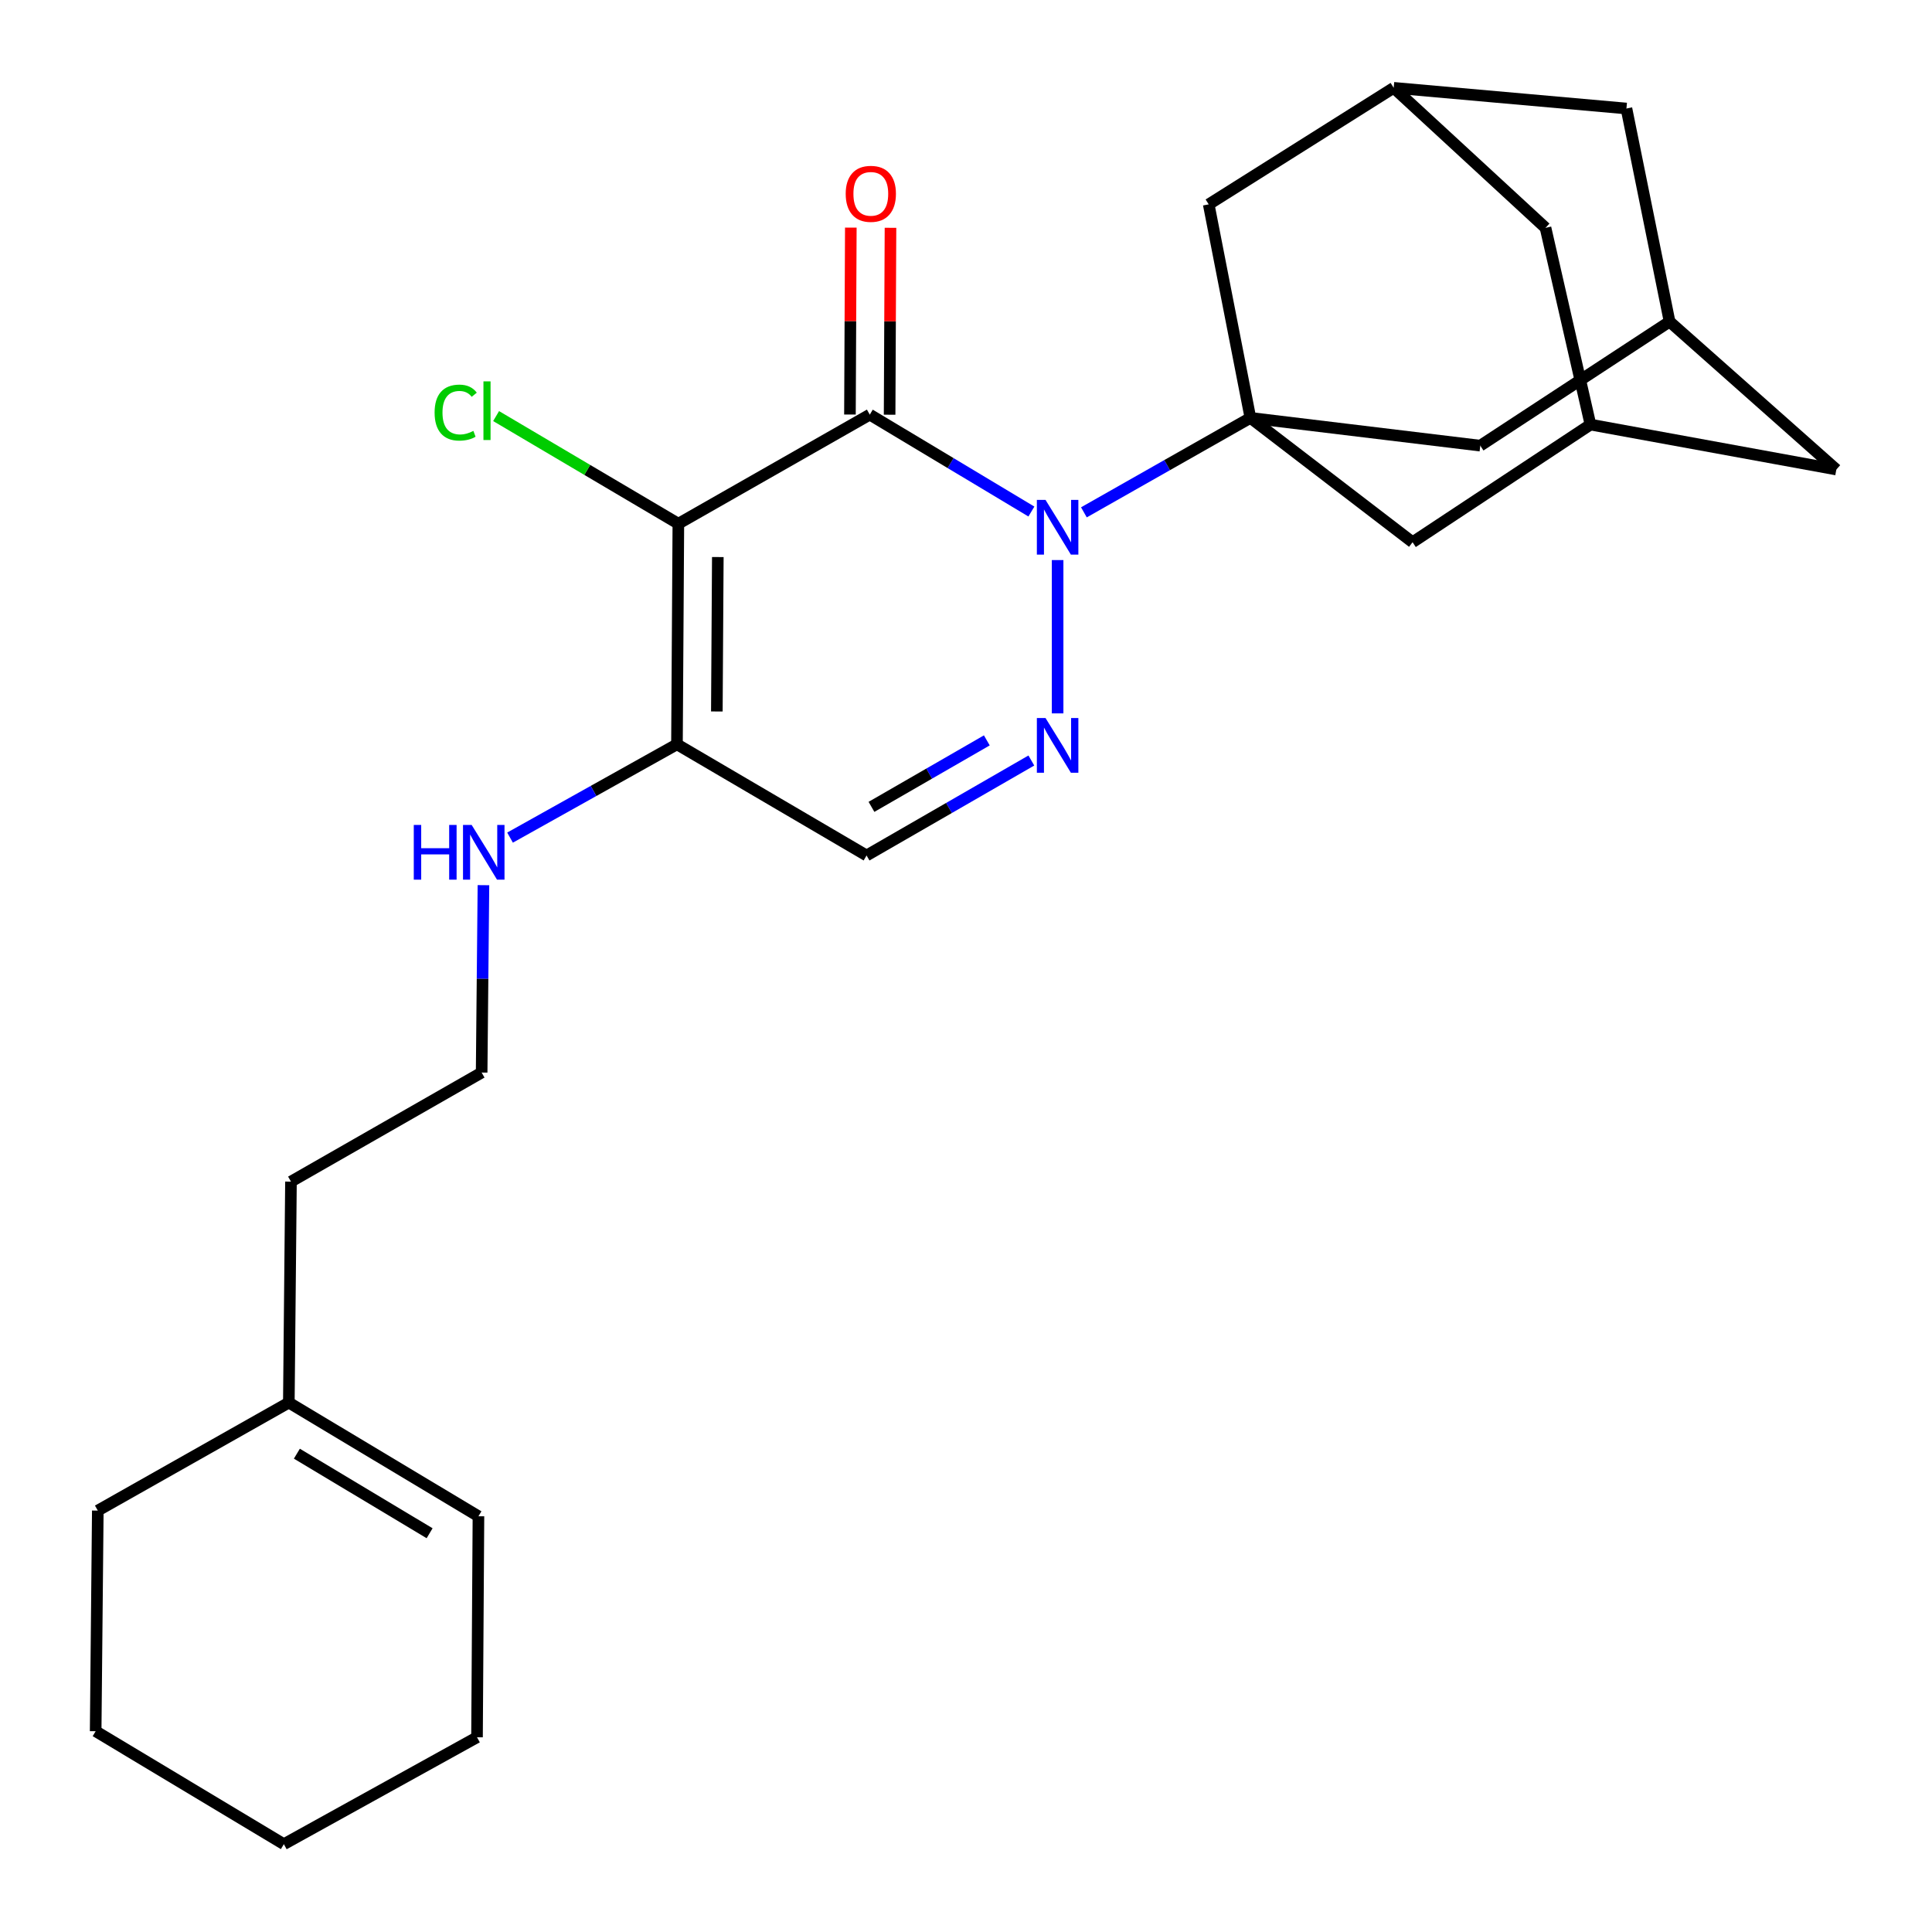 <?xml version='1.0' encoding='iso-8859-1'?>
<svg version='1.1' baseProfile='full'
              xmlns='http://www.w3.org/2000/svg'
                      xmlns:rdkit='http://www.rdkit.org/xml'
                      xmlns:xlink='http://www.w3.org/1999/xlink'
                  xml:space='preserve'
width='1000px' height='1000px' viewBox='0 0 1000 1000'>
<!-- END OF HEADER -->
<rect style='opacity:1.0;fill:#FFFFFF;stroke:none' width='1000' height='1000' x='0' y='0'> </rect>
<path class='bond-0' d='M 533.845,264.77 L 492.021,239.689' style='fill:none;fill-rule:evenodd;stroke:#0000FF;stroke-width:6px;stroke-linecap:butt;stroke-linejoin:miter;stroke-opacity:1' />
<path class='bond-0' d='M 492.021,239.689 L 450.197,214.609' style='fill:none;fill-rule:evenodd;stroke:#000000;stroke-width:6px;stroke-linecap:butt;stroke-linejoin:miter;stroke-opacity:1' />
<path class='bond-2' d='M 561.027,265.188 L 604.117,240.737' style='fill:none;fill-rule:evenodd;stroke:#0000FF;stroke-width:6px;stroke-linecap:butt;stroke-linejoin:miter;stroke-opacity:1' />
<path class='bond-2' d='M 604.117,240.737 L 647.207,216.286' style='fill:none;fill-rule:evenodd;stroke:#000000;stroke-width:6px;stroke-linecap:butt;stroke-linejoin:miter;stroke-opacity:1' />
<path class='bond-3' d='M 547.419,289.892 L 547.419,369.247' style='fill:none;fill-rule:evenodd;stroke:#0000FF;stroke-width:6px;stroke-linecap:butt;stroke-linejoin:miter;stroke-opacity:1' />
<path class='bond-1' d='M 450.197,214.609 L 351.116,271.073' style='fill:none;fill-rule:evenodd;stroke:#000000;stroke-width:6px;stroke-linecap:butt;stroke-linejoin:miter;stroke-opacity:1' />
<path class='bond-9' d='M 460.463,214.657 L 460.69,166.283' style='fill:none;fill-rule:evenodd;stroke:#000000;stroke-width:6px;stroke-linecap:butt;stroke-linejoin:miter;stroke-opacity:1' />
<path class='bond-9' d='M 460.69,166.283 L 460.917,117.91' style='fill:none;fill-rule:evenodd;stroke:#FF0000;stroke-width:6px;stroke-linecap:butt;stroke-linejoin:miter;stroke-opacity:1' />
<path class='bond-9' d='M 439.931,214.561 L 440.158,166.187' style='fill:none;fill-rule:evenodd;stroke:#000000;stroke-width:6px;stroke-linecap:butt;stroke-linejoin:miter;stroke-opacity:1' />
<path class='bond-9' d='M 440.158,166.187 L 440.384,117.813' style='fill:none;fill-rule:evenodd;stroke:#FF0000;stroke-width:6px;stroke-linecap:butt;stroke-linejoin:miter;stroke-opacity:1' />
<path class='bond-13' d='M 351.116,271.073 L 303.951,243.218' style='fill:none;fill-rule:evenodd;stroke:#000000;stroke-width:6px;stroke-linecap:butt;stroke-linejoin:miter;stroke-opacity:1' />
<path class='bond-13' d='M 303.951,243.218 L 256.785,215.363' style='fill:none;fill-rule:evenodd;stroke:#00CC00;stroke-width:6px;stroke-linecap:butt;stroke-linejoin:miter;stroke-opacity:1' />
<path class='bond-26' d='M 351.116,271.073 L 350.397,385.257' style='fill:none;fill-rule:evenodd;stroke:#000000;stroke-width:6px;stroke-linecap:butt;stroke-linejoin:miter;stroke-opacity:1' />
<path class='bond-26' d='M 371.54,288.33 L 371.037,368.259' style='fill:none;fill-rule:evenodd;stroke:#000000;stroke-width:6px;stroke-linecap:butt;stroke-linejoin:miter;stroke-opacity:1' />
<path class='bond-6' d='M 647.207,216.286 L 766.193,230.67' style='fill:none;fill-rule:evenodd;stroke:#000000;stroke-width:6px;stroke-linecap:butt;stroke-linejoin:miter;stroke-opacity:1' />
<path class='bond-7' d='M 647.207,216.286 L 731.151,280.655' style='fill:none;fill-rule:evenodd;stroke:#000000;stroke-width:6px;stroke-linecap:butt;stroke-linejoin:miter;stroke-opacity:1' />
<path class='bond-8' d='M 647.207,216.286 L 625.625,105.775' style='fill:none;fill-rule:evenodd;stroke:#000000;stroke-width:6px;stroke-linecap:butt;stroke-linejoin:miter;stroke-opacity:1' />
<path class='bond-5' d='M 533.825,393.639 L 491.179,418.216' style='fill:none;fill-rule:evenodd;stroke:#0000FF;stroke-width:6px;stroke-linecap:butt;stroke-linejoin:miter;stroke-opacity:1' />
<path class='bond-5' d='M 491.179,418.216 L 448.532,442.794' style='fill:none;fill-rule:evenodd;stroke:#000000;stroke-width:6px;stroke-linecap:butt;stroke-linejoin:miter;stroke-opacity:1' />
<path class='bond-5' d='M 510.779,383.222 L 480.926,400.427' style='fill:none;fill-rule:evenodd;stroke:#0000FF;stroke-width:6px;stroke-linecap:butt;stroke-linejoin:miter;stroke-opacity:1' />
<path class='bond-5' d='M 480.926,400.427 L 451.073,417.631' style='fill:none;fill-rule:evenodd;stroke:#000000;stroke-width:6px;stroke-linecap:butt;stroke-linejoin:miter;stroke-opacity:1' />
<path class='bond-4' d='M 350.397,385.257 L 448.532,442.794' style='fill:none;fill-rule:evenodd;stroke:#000000;stroke-width:6px;stroke-linecap:butt;stroke-linejoin:miter;stroke-opacity:1' />
<path class='bond-15' d='M 350.397,385.257 L 307.197,409.402' style='fill:none;fill-rule:evenodd;stroke:#000000;stroke-width:6px;stroke-linecap:butt;stroke-linejoin:miter;stroke-opacity:1' />
<path class='bond-15' d='M 307.197,409.402 L 263.997,433.548' style='fill:none;fill-rule:evenodd;stroke:#0000FF;stroke-width:6px;stroke-linecap:butt;stroke-linejoin:miter;stroke-opacity:1' />
<path class='bond-12' d='M 766.193,230.67 L 864.168,166.471' style='fill:none;fill-rule:evenodd;stroke:#000000;stroke-width:6px;stroke-linecap:butt;stroke-linejoin:miter;stroke-opacity:1' />
<path class='bond-11' d='M 731.151,280.655 L 823.217,219.765' style='fill:none;fill-rule:evenodd;stroke:#000000;stroke-width:6px;stroke-linecap:butt;stroke-linejoin:miter;stroke-opacity:1' />
<path class='bond-10' d='M 625.625,105.775 L 721.375,45.455' style='fill:none;fill-rule:evenodd;stroke:#000000;stroke-width:6px;stroke-linecap:butt;stroke-linejoin:miter;stroke-opacity:1' />
<path class='bond-17' d='M 721.375,45.455 L 799.958,117.935' style='fill:none;fill-rule:evenodd;stroke:#000000;stroke-width:6px;stroke-linecap:butt;stroke-linejoin:miter;stroke-opacity:1' />
<path class='bond-18' d='M 721.375,45.455 L 841.844,56.166' style='fill:none;fill-rule:evenodd;stroke:#000000;stroke-width:6px;stroke-linecap:butt;stroke-linejoin:miter;stroke-opacity:1' />
<path class='bond-16' d='M 823.217,219.765 L 950.485,243.023' style='fill:none;fill-rule:evenodd;stroke:#000000;stroke-width:6px;stroke-linecap:butt;stroke-linejoin:miter;stroke-opacity:1' />
<path class='bond-28' d='M 823.217,219.765 L 799.958,117.935' style='fill:none;fill-rule:evenodd;stroke:#000000;stroke-width:6px;stroke-linecap:butt;stroke-linejoin:miter;stroke-opacity:1' />
<path class='bond-27' d='M 864.168,166.471 L 841.844,56.166' style='fill:none;fill-rule:evenodd;stroke:#000000;stroke-width:6px;stroke-linecap:butt;stroke-linejoin:miter;stroke-opacity:1' />
<path class='bond-29' d='M 864.168,166.471 L 950.485,243.023' style='fill:none;fill-rule:evenodd;stroke:#000000;stroke-width:6px;stroke-linecap:butt;stroke-linejoin:miter;stroke-opacity:1' />
<path class='bond-14' d='M 149.498,725.984 L 150.604,611.606' style='fill:none;fill-rule:evenodd;stroke:#000000;stroke-width:6px;stroke-linecap:butt;stroke-linejoin:miter;stroke-opacity:1' />
<path class='bond-19' d='M 149.498,725.984 L 247.643,784.821' style='fill:none;fill-rule:evenodd;stroke:#000000;stroke-width:6px;stroke-linecap:butt;stroke-linejoin:miter;stroke-opacity:1' />
<path class='bond-19' d='M 153.662,752.42 L 222.364,793.606' style='fill:none;fill-rule:evenodd;stroke:#000000;stroke-width:6px;stroke-linecap:butt;stroke-linejoin:miter;stroke-opacity:1' />
<path class='bond-22' d='M 149.498,725.984 L 50.622,781.878' style='fill:none;fill-rule:evenodd;stroke:#000000;stroke-width:6px;stroke-linecap:butt;stroke-linejoin:miter;stroke-opacity:1' />
<path class='bond-20' d='M 250.229,458.162 L 249.763,506.657' style='fill:none;fill-rule:evenodd;stroke:#0000FF;stroke-width:6px;stroke-linecap:butt;stroke-linejoin:miter;stroke-opacity:1' />
<path class='bond-20' d='M 249.763,506.657 L 249.297,555.153' style='fill:none;fill-rule:evenodd;stroke:#000000;stroke-width:6px;stroke-linecap:butt;stroke-linejoin:miter;stroke-opacity:1' />
<path class='bond-23' d='M 247.643,784.821 L 246.902,899.21' style='fill:none;fill-rule:evenodd;stroke:#000000;stroke-width:6px;stroke-linecap:butt;stroke-linejoin:miter;stroke-opacity:1' />
<path class='bond-21' d='M 249.297,555.153 L 150.604,611.606' style='fill:none;fill-rule:evenodd;stroke:#000000;stroke-width:6px;stroke-linecap:butt;stroke-linejoin:miter;stroke-opacity:1' />
<path class='bond-24' d='M 50.622,781.878 L 49.515,896.073' style='fill:none;fill-rule:evenodd;stroke:#000000;stroke-width:6px;stroke-linecap:butt;stroke-linejoin:miter;stroke-opacity:1' />
<path class='bond-30' d='M 246.902,899.21 L 146.92,954.545' style='fill:none;fill-rule:evenodd;stroke:#000000;stroke-width:6px;stroke-linecap:butt;stroke-linejoin:miter;stroke-opacity:1' />
<path class='bond-25' d='M 49.515,896.073 L 146.92,954.545' style='fill:none;fill-rule:evenodd;stroke:#000000;stroke-width:6px;stroke-linecap:butt;stroke-linejoin:miter;stroke-opacity:1' />
<path  class='atom-0' d='M 541.159 258.75
L 550.439 273.75
Q 551.359 275.23, 552.839 277.91
Q 554.319 280.59, 554.399 280.75
L 554.399 258.75
L 558.159 258.75
L 558.159 287.07
L 554.279 287.07
L 544.319 270.67
Q 543.159 268.75, 541.919 266.55
Q 540.719 264.35, 540.359 263.67
L 540.359 287.07
L 536.679 287.07
L 536.679 258.75
L 541.159 258.75
' fill='#0000FF'/>
<path  class='atom-4' d='M 541.159 371.645
L 550.439 386.645
Q 551.359 388.125, 552.839 390.805
Q 554.319 393.485, 554.399 393.645
L 554.399 371.645
L 558.159 371.645
L 558.159 399.965
L 554.279 399.965
L 544.319 383.565
Q 543.159 381.645, 541.919 379.445
Q 540.719 377.245, 540.359 376.565
L 540.359 399.965
L 536.679 399.965
L 536.679 371.645
L 541.159 371.645
' fill='#0000FF'/>
<path  class='atom-10' d='M 437.733 100.322
Q 437.733 93.522, 441.093 89.722
Q 444.453 85.922, 450.733 85.922
Q 457.013 85.922, 460.373 89.722
Q 463.733 93.522, 463.733 100.322
Q 463.733 107.202, 460.333 111.122
Q 456.933 115.002, 450.733 115.002
Q 444.493 115.002, 441.093 111.122
Q 437.733 107.242, 437.733 100.322
M 450.733 111.802
Q 455.053 111.802, 457.373 108.922
Q 459.733 106.002, 459.733 100.322
Q 459.733 94.762, 457.373 91.962
Q 455.053 89.122, 450.733 89.122
Q 446.413 89.122, 444.053 91.922
Q 441.733 94.722, 441.733 100.322
Q 441.733 106.042, 444.053 108.922
Q 446.413 111.802, 450.733 111.802
' fill='#FF0000'/>
<path  class='atom-14' d='M 224.949 213.558
Q 224.949 206.518, 228.229 202.838
Q 231.549 199.118, 237.829 199.118
Q 243.669 199.118, 246.789 203.238
L 244.149 205.398
Q 241.869 202.398, 237.829 202.398
Q 233.549 202.398, 231.269 205.278
Q 229.029 208.118, 229.029 213.558
Q 229.029 219.158, 231.349 222.038
Q 233.709 224.918, 238.269 224.918
Q 241.389 224.918, 245.029 223.038
L 246.149 226.038
Q 244.669 226.998, 242.429 227.558
Q 240.189 228.118, 237.709 228.118
Q 231.549 228.118, 228.229 224.358
Q 224.949 220.598, 224.949 213.558
' fill='#00CC00'/>
<path  class='atom-14' d='M 250.229 197.398
L 253.909 197.398
L 253.909 227.758
L 250.229 227.758
L 250.229 197.398
' fill='#00CC00'/>
<path  class='atom-16' d='M 214.172 426.991
L 218.012 426.991
L 218.012 439.031
L 232.492 439.031
L 232.492 426.991
L 236.332 426.991
L 236.332 455.311
L 232.492 455.311
L 232.492 442.231
L 218.012 442.231
L 218.012 455.311
L 214.172 455.311
L 214.172 426.991
' fill='#0000FF'/>
<path  class='atom-16' d='M 244.132 426.991
L 253.412 441.991
Q 254.332 443.471, 255.812 446.151
Q 257.292 448.831, 257.372 448.991
L 257.372 426.991
L 261.132 426.991
L 261.132 455.311
L 257.252 455.311
L 247.292 438.911
Q 246.132 436.991, 244.892 434.791
Q 243.692 432.591, 243.332 431.911
L 243.332 455.311
L 239.652 455.311
L 239.652 426.991
L 244.132 426.991
' fill='#0000FF'/>
</svg>
